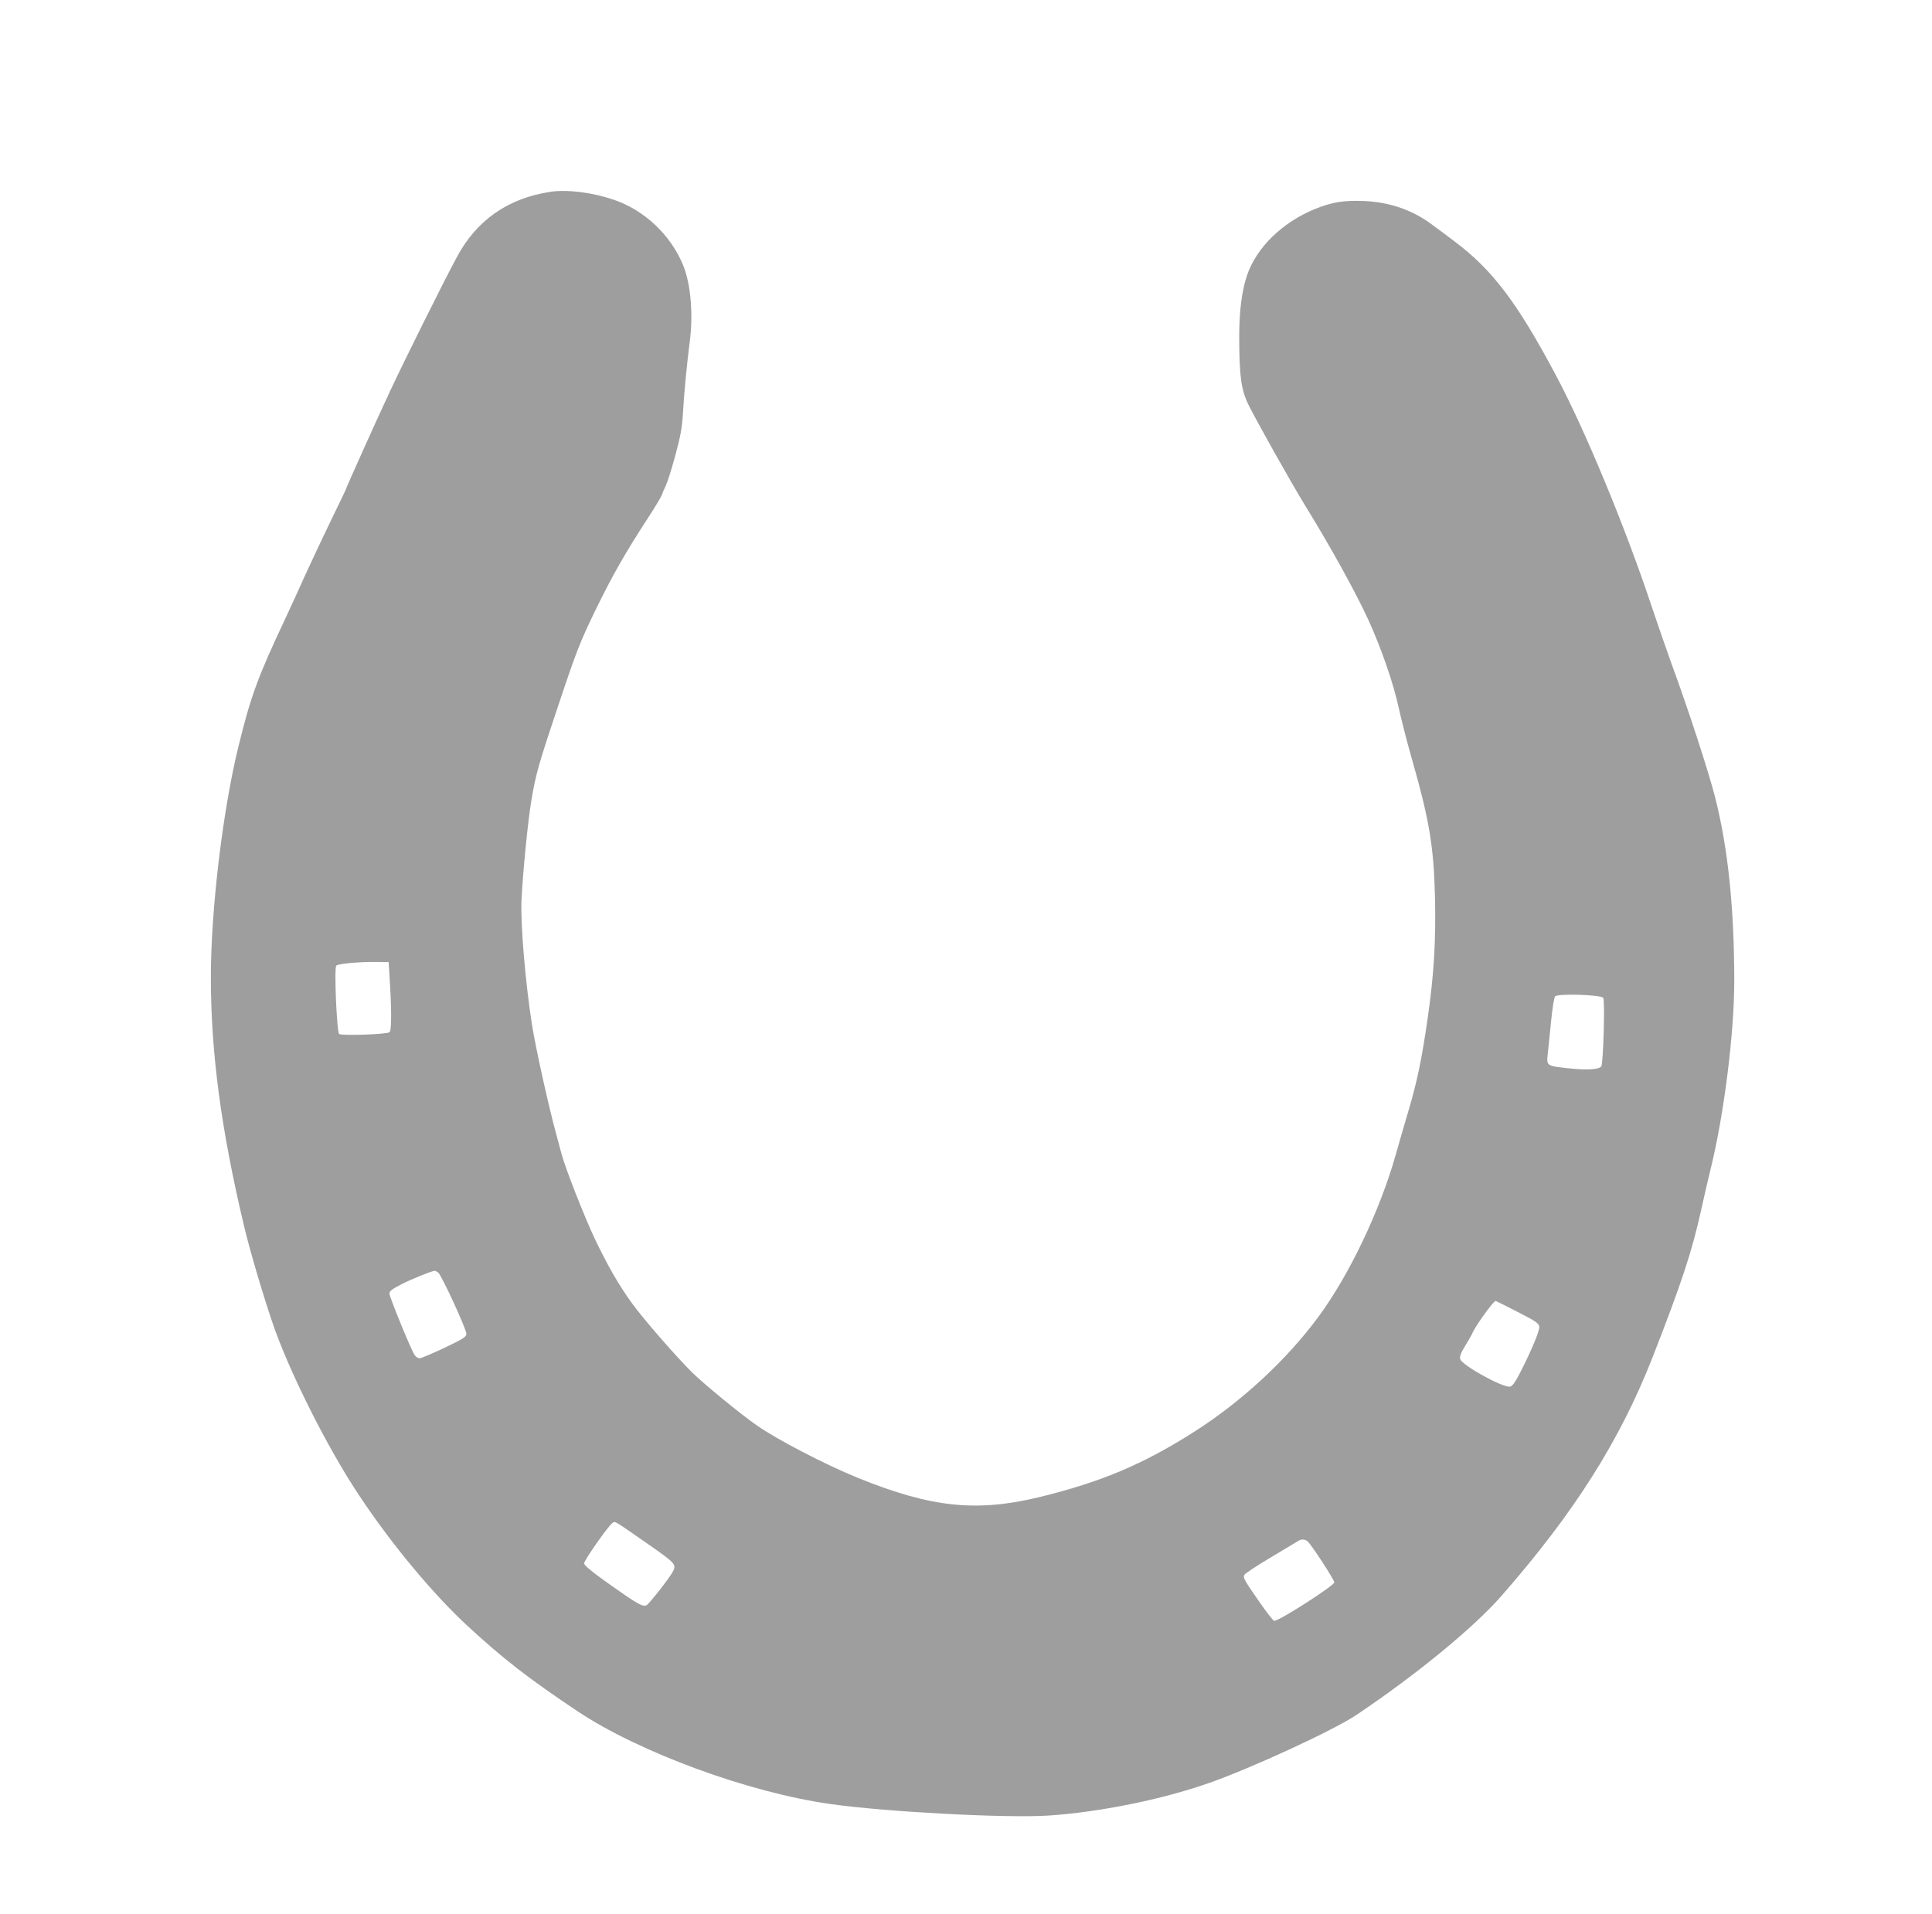 <?xml version="1.0" standalone="no"?>
<!DOCTYPE svg PUBLIC "-//W3C//DTD SVG 20010904//EN"
 "http://www.w3.org/TR/2001/REC-SVG-20010904/DTD/svg10.dtd">
<svg version="1.0" xmlns="http://www.w3.org/2000/svg"
 width="1280pt" height="1268pt" viewBox="0 0 1280 1268"
 preserveAspectRatio="xMidYMid meet">
<g transform="translate(0,1268) scale(0.1,-0.1)"
fill="#9e9e9e" stroke="none">
<path d="M3646 11409 c-279 -42 -489 -188 -619 -432 -87 -161 -347 -684 -442
-887 -84 -179 -295 -648 -295 -656 0 -2 -47 -99 -104 -216 -56 -117 -131 -276
-166 -353 -34 -77 -95 -210 -135 -295 -177 -376 -224 -504 -305 -835 -105
-428 -184 -1092 -183 -1540 1 -497 69 -1004 219 -1635 37 -157 121 -443 186
-635 108 -323 369 -843 581 -1159 214 -322 486 -648 714 -859 234 -216 403
-348 728 -565 407 -272 1138 -541 1680 -616 367 -52 1165 -94 1440 -76 337 22
751 106 1060 214 282 98 835 353 985 455 397 267 773 576 957 786 483 551 787
1032 1003 1585 190 486 260 698 320 970 17 80 45 197 60 260 92 369 160 913
160 1264 -1 485 -41 870 -125 1206 -44 174 -181 594 -290 890 -31 85 -89 254
-130 375 -175 528 -443 1175 -637 1539 -257 483 -420 698 -672 887 -54 41
-121 91 -150 112 -127 95 -279 148 -449 155 -137 5 -207 -6 -323 -52 -219 -89
-390 -256 -453 -443 -34 -102 -51 -236 -51 -408 1 -257 12 -344 60 -444 49
-101 286 -523 380 -676 162 -262 338 -581 417 -755 86 -190 166 -421 201 -585
17 -77 55 -225 85 -330 116 -405 146 -583 154 -915 7 -295 -7 -520 -48 -805
-39 -271 -70 -422 -129 -620 -26 -88 -64 -218 -84 -290 -105 -370 -308 -795
-511 -1070 -213 -289 -515 -567 -831 -767 -336 -213 -611 -328 -1014 -427
-420 -102 -718 -71 -1205 126 -221 90 -540 256 -672 349 -110 77 -342 267
-423 346 -102 99 -332 363 -407 468 -86 120 -156 242 -239 415 -71 149 -199
475 -224 570 -7 28 -23 88 -36 135 -47 169 -135 565 -159 718 -44 277 -77 667
-70 827 9 186 42 522 66 665 29 173 49 242 186 650 113 338 137 398 237 605
113 232 201 386 351 616 46 70 86 138 90 150 4 13 16 41 26 61 10 20 39 110
63 200 36 132 45 186 51 283 6 120 26 324 44 465 25 184 8 385 -42 510 -82
202 -257 368 -462 437 -141 48 -308 69 -419 52z m-1065 -5204 c14 -213 14
-356 -1 -365 -23 -14 -320 -24 -333 -11 -16 16 -34 438 -19 453 13 13 161 26
272 24 l75 -1 6 -100z m8041 -137 c12 -17 0 -438 -13 -454 -17 -21 -97 -26
-212 -13 -151 16 -151 16 -143 93 4 33 13 130 22 215 8 85 20 161 27 169 16
20 305 11 319 -10z m-7719 -1820 c22 -16 187 -375 187 -406 0 -20 -20 -33
-146 -93 -80 -38 -154 -69 -164 -69 -11 0 -26 10 -34 23 -24 36 -166 384 -166
406 0 16 19 31 83 63 69 35 198 87 218 88 3 0 13 -6 22 -12z m7152 -261 c121
-62 140 -75 143 -98 3 -27 -51 -156 -129 -309 -32 -61 -50 -86 -65 -88 -50 -7
-320 143 -330 183 -4 18 5 42 33 87 22 35 42 71 46 80 16 44 142 219 156 218
3 -1 69 -33 146 -73z m-5772 -1531 c193 -134 200 -142 175 -189 -22 -43 -160
-218 -175 -224 -27 -10 -62 10 -240 136 -119 84 -173 129 -173 142 0 21 164
254 188 268 20 11 -1 24 225 -133z m4379 12 c24 -19 178 -255 178 -273 0 -21
-364 -255 -398 -255 -6 0 -46 51 -90 114 -109 156 -119 173 -107 192 6 9 84
61 175 115 91 54 172 103 180 108 21 14 44 13 62 -1z"/>
</g>
</svg>

